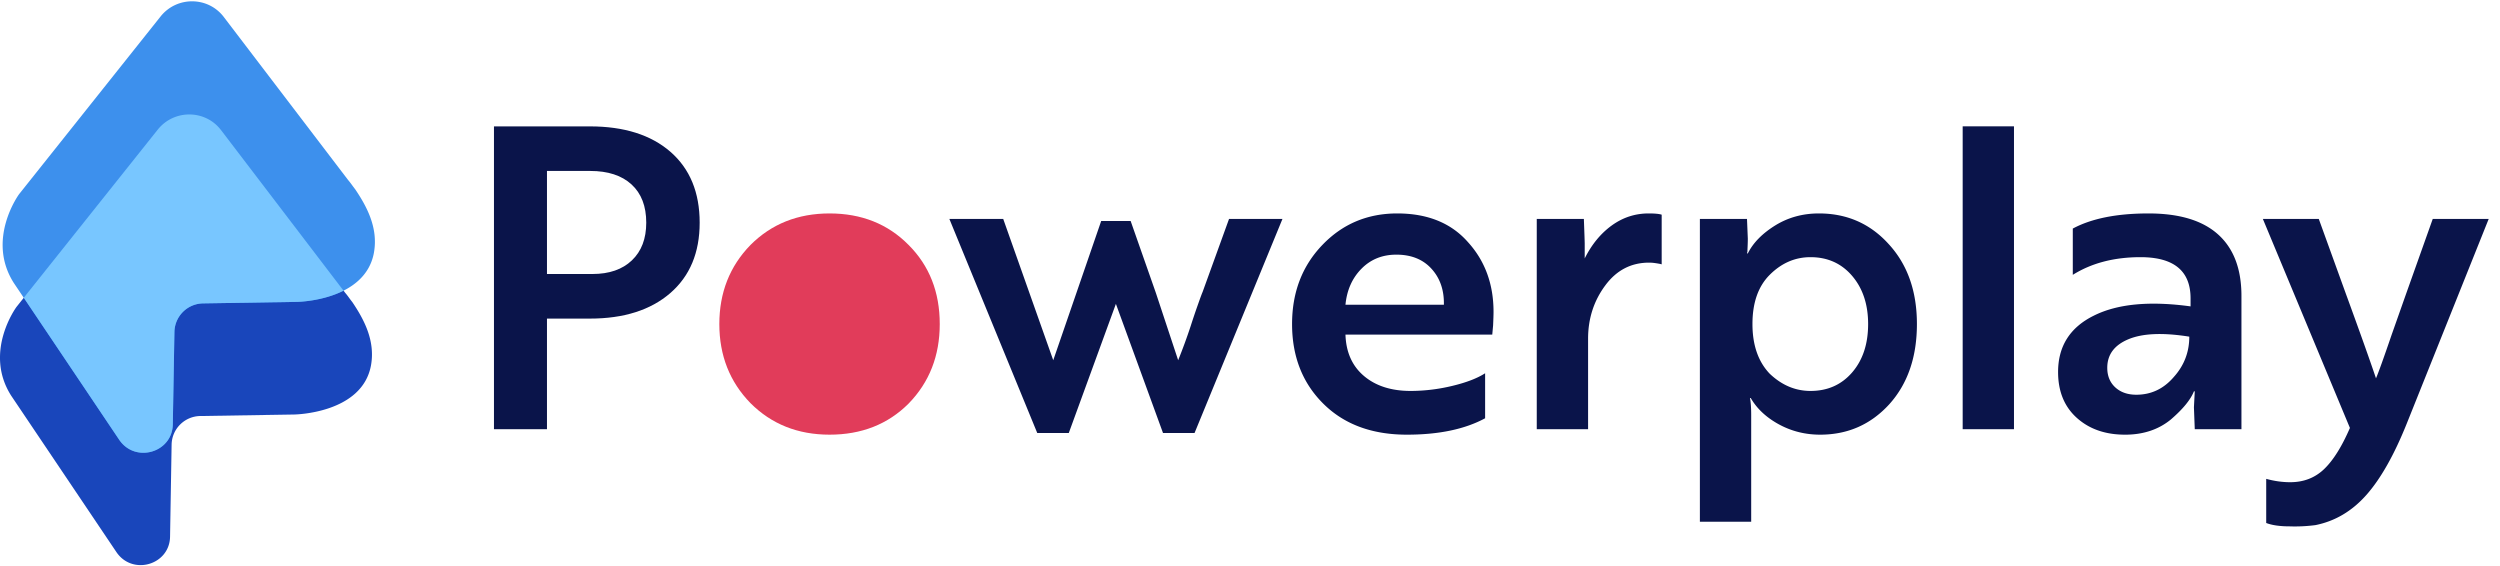 <svg xmlns="http://www.w3.org/2000/svg" viewBox="0 0 128 29"><g fill="none" fill-rule="evenodd"><path fill="#1946BB" d="M18.997 18.693c-.441 2.49-3.937 2.53-3.937 2.53l-4.807.077a1.49 1.49 0 00-1.466 1.443l-.08 4.744c-.032 1.442-1.923 1.991-2.744.784l-5.389-8.01c-1.433-2.243.27-4.546.27-4.546l7.231-9.076c.836-1.05 2.443-1.036 3.247.03l6.352 8.324c.125.141.235.314.362.47.583.863 1.185 1.962.961 3.23"/><path fill="#3D90ED" d="M19.148 12.923c-.441 2.494-3.94 2.533-3.94 2.533l-4.81.078A1.49 1.49 0 008.93 16.98l-.083 4.753c-.03 1.444-1.923 1.995-2.744.784L.711 14.493c-1.437-2.244.268-4.554.268-4.554L8.219.847C9.053-.205 10.662-.19 11.466.88l6.357 8.337c.125.142.236.315.361.471.584.865 1.188 1.965.963 3.236"/><path fill="#78C6FF" d="M11.322 6.668l6.267 8.215c-1.107.559-2.38.573-2.38.573l-4.812.078a1.49 1.49 0 00-1.466 1.446l-.083 4.753c-.03 1.444-1.923 1.995-2.744.784l-4.887-7.272 6.858-8.606c.836-1.05 2.443-1.036 3.247.03z"/><g transform="translate(25.271 6.279)"><g fill-rule="nonzero"><path fill="#0A144A" d="M2.734 15.696v-5.663h2.197c1.737 0 3.108-.435 4.113-1.303 1.005-.869 1.508-2.071 1.508-3.607 0-1.551-.5-2.76-1.497-3.63C8.057.626 6.682.192 4.931.192H.02v15.505h2.713zM5.06 7.75H2.734V2.474h2.218c.905 0 1.608.23 2.11.689.503.46.755 1.112.755 1.96 0 .818-.244 1.46-.733 1.927-.488.467-1.162.7-2.024.7z"/><path fill="#E13C5A" d="M17.202 15.976c1.636 0 2.986-.53 4.048-1.593 1.063-1.091 1.594-2.448 1.594-4.07 0-1.637-.531-2.987-1.594-4.05-1.062-1.076-2.412-1.614-4.048-1.614-1.623 0-2.972.538-4.049 1.615-1.062 1.091-1.594 2.44-1.594 4.049 0 1.608.532 2.957 1.594 4.048 1.077 1.077 2.426 1.615 4.049 1.615zm0-2.24c-.905 0-1.658-.315-2.261-.947-.59-.66-.883-1.486-.883-2.476 0-1.005.294-1.824.883-2.455.603-.647 1.356-.97 2.26-.97.905 0 1.652.323 2.24.97.603.631.905 1.45.905 2.455 0 1.005-.302 1.83-.905 2.476-.588.632-1.335.948-2.24.948z"/><path fill="#0A144A" d="M29.451 15.89l2.412-6.611 2.412 6.611h1.615L40.391 4.93h-2.735L36.3 8.676c-.028.057-.11.28-.247.667-.137.388-.255.74-.356 1.056a28.464 28.464 0 01-.646 1.766L33.91 8.719l-1.292-3.683h-1.508l-2.455 7.129-2.562-7.236h-2.757l4.5 10.961h1.616zm17.31.086c1.637 0 2.972-.28 4.006-.84v-2.304c-.402.259-.962.474-1.68.646a9.111 9.111 0 01-2.132.259c-.99 0-1.787-.255-2.39-.765-.603-.51-.92-1.217-.948-2.121h7.516l.043-.474c.014-.316.022-.545.022-.689 0-1.421-.438-2.613-1.314-3.575-.861-.976-2.067-1.464-3.618-1.464-1.522 0-2.8.538-3.833 1.615-1.034 1.077-1.55 2.426-1.55 4.049 0 1.665.537 3.029 1.614 4.091 1.063 1.048 2.484 1.572 4.264 1.572zm1.895-6.654h-5.039c.072-.747.345-1.36.818-1.841.474-.481 1.07-.722 1.788-.722.76 0 1.36.24 1.798.722.438.48.65 1.094.635 1.84zm7.383 6.374v-4.63c0-1.033.294-1.945.883-2.735.574-.775 1.32-1.163 2.24-1.163.1 0 .2.008.3.022.101.014.188.029.26.043l.085.022V4.713c-.129-.043-.351-.064-.667-.064-.69 0-1.317.204-1.885.613-.567.41-1.03.973-1.389 1.691V6.19c0-.093-.015-.514-.043-1.261h-2.412v10.767h2.628zm8.351 4.738v-5.448c0-.402-.021-.697-.064-.883h.043c.315.545.796.994 1.442 1.346.647.352 1.35.527 2.111.527 1.407 0 2.584-.516 3.532-1.55.947-1.048 1.421-2.42 1.421-4.113 0-1.68-.48-3.044-1.443-4.092-.947-1.048-2.139-1.572-3.575-1.572-.818 0-1.557.2-2.218.603-.675.416-1.148.897-1.421 1.443h-.043l.021-.087c0-.028.004-.122.011-.28.007-.157.01-.287.01-.387l-.042-1.012h-2.412v15.505h2.627zm3.037-6.697c-.776 0-1.472-.295-2.09-.883-.588-.618-.882-1.465-.882-2.541 0-1.092.294-1.931.883-2.52.603-.603 1.299-.905 2.089-.905.875 0 1.586.32 2.132.959.545.639.818 1.46.818 2.466 0 1.019-.273 1.844-.818 2.476-.546.632-1.257.948-2.132.948zm10.418 1.96V.19h-2.627v15.505h2.627zm5.681.28c.934 0 1.716-.259 2.348-.776.617-.531 1.012-1.012 1.184-1.443h.043l-.043.819.043 1.12h2.39V8.87c0-1.379-.398-2.427-1.194-3.144-.797-.718-1.985-1.077-3.565-1.077-1.622 0-2.914.258-3.876.775v2.369c.962-.603 2.118-.905 3.467-.905 1.709 0 2.563.704 2.563 2.11v.41c-2.096-.287-3.747-.13-4.953.474-1.22.603-1.83 1.565-1.83 2.886 0 .99.319 1.773.958 2.347.639.574 1.46.861 2.465.861zm.582-2.046c-.445 0-.804-.126-1.077-.377-.273-.252-.41-.585-.41-1.002 0-.675.363-1.163 1.088-1.464.726-.302 1.763-.345 3.112-.13 0 .79-.265 1.48-.796 2.068-.517.603-1.156.905-1.917.905zm7.856 6.74c.43.015.869-.007 1.314-.064 1.005-.201 1.873-.715 2.605-1.54.733-.826 1.422-2.043 2.068-3.65l4.2-10.488h-2.865L97.93 8.74l-.753 2.133c-.402 1.177-.668 1.916-.797 2.218-.33-.977-.847-2.427-1.55-4.35l-1.38-3.812h-2.863l4.458 10.703c-.417.962-.858 1.665-1.325 2.11-.466.445-1.044.668-1.733.668-.402 0-.812-.057-1.228-.172v2.26c.301.116.703.173 1.206.173z"/></g><circle cx="17.214" cy="10.203" r="4.029" fill="#E13C5A"/></g></g></svg>